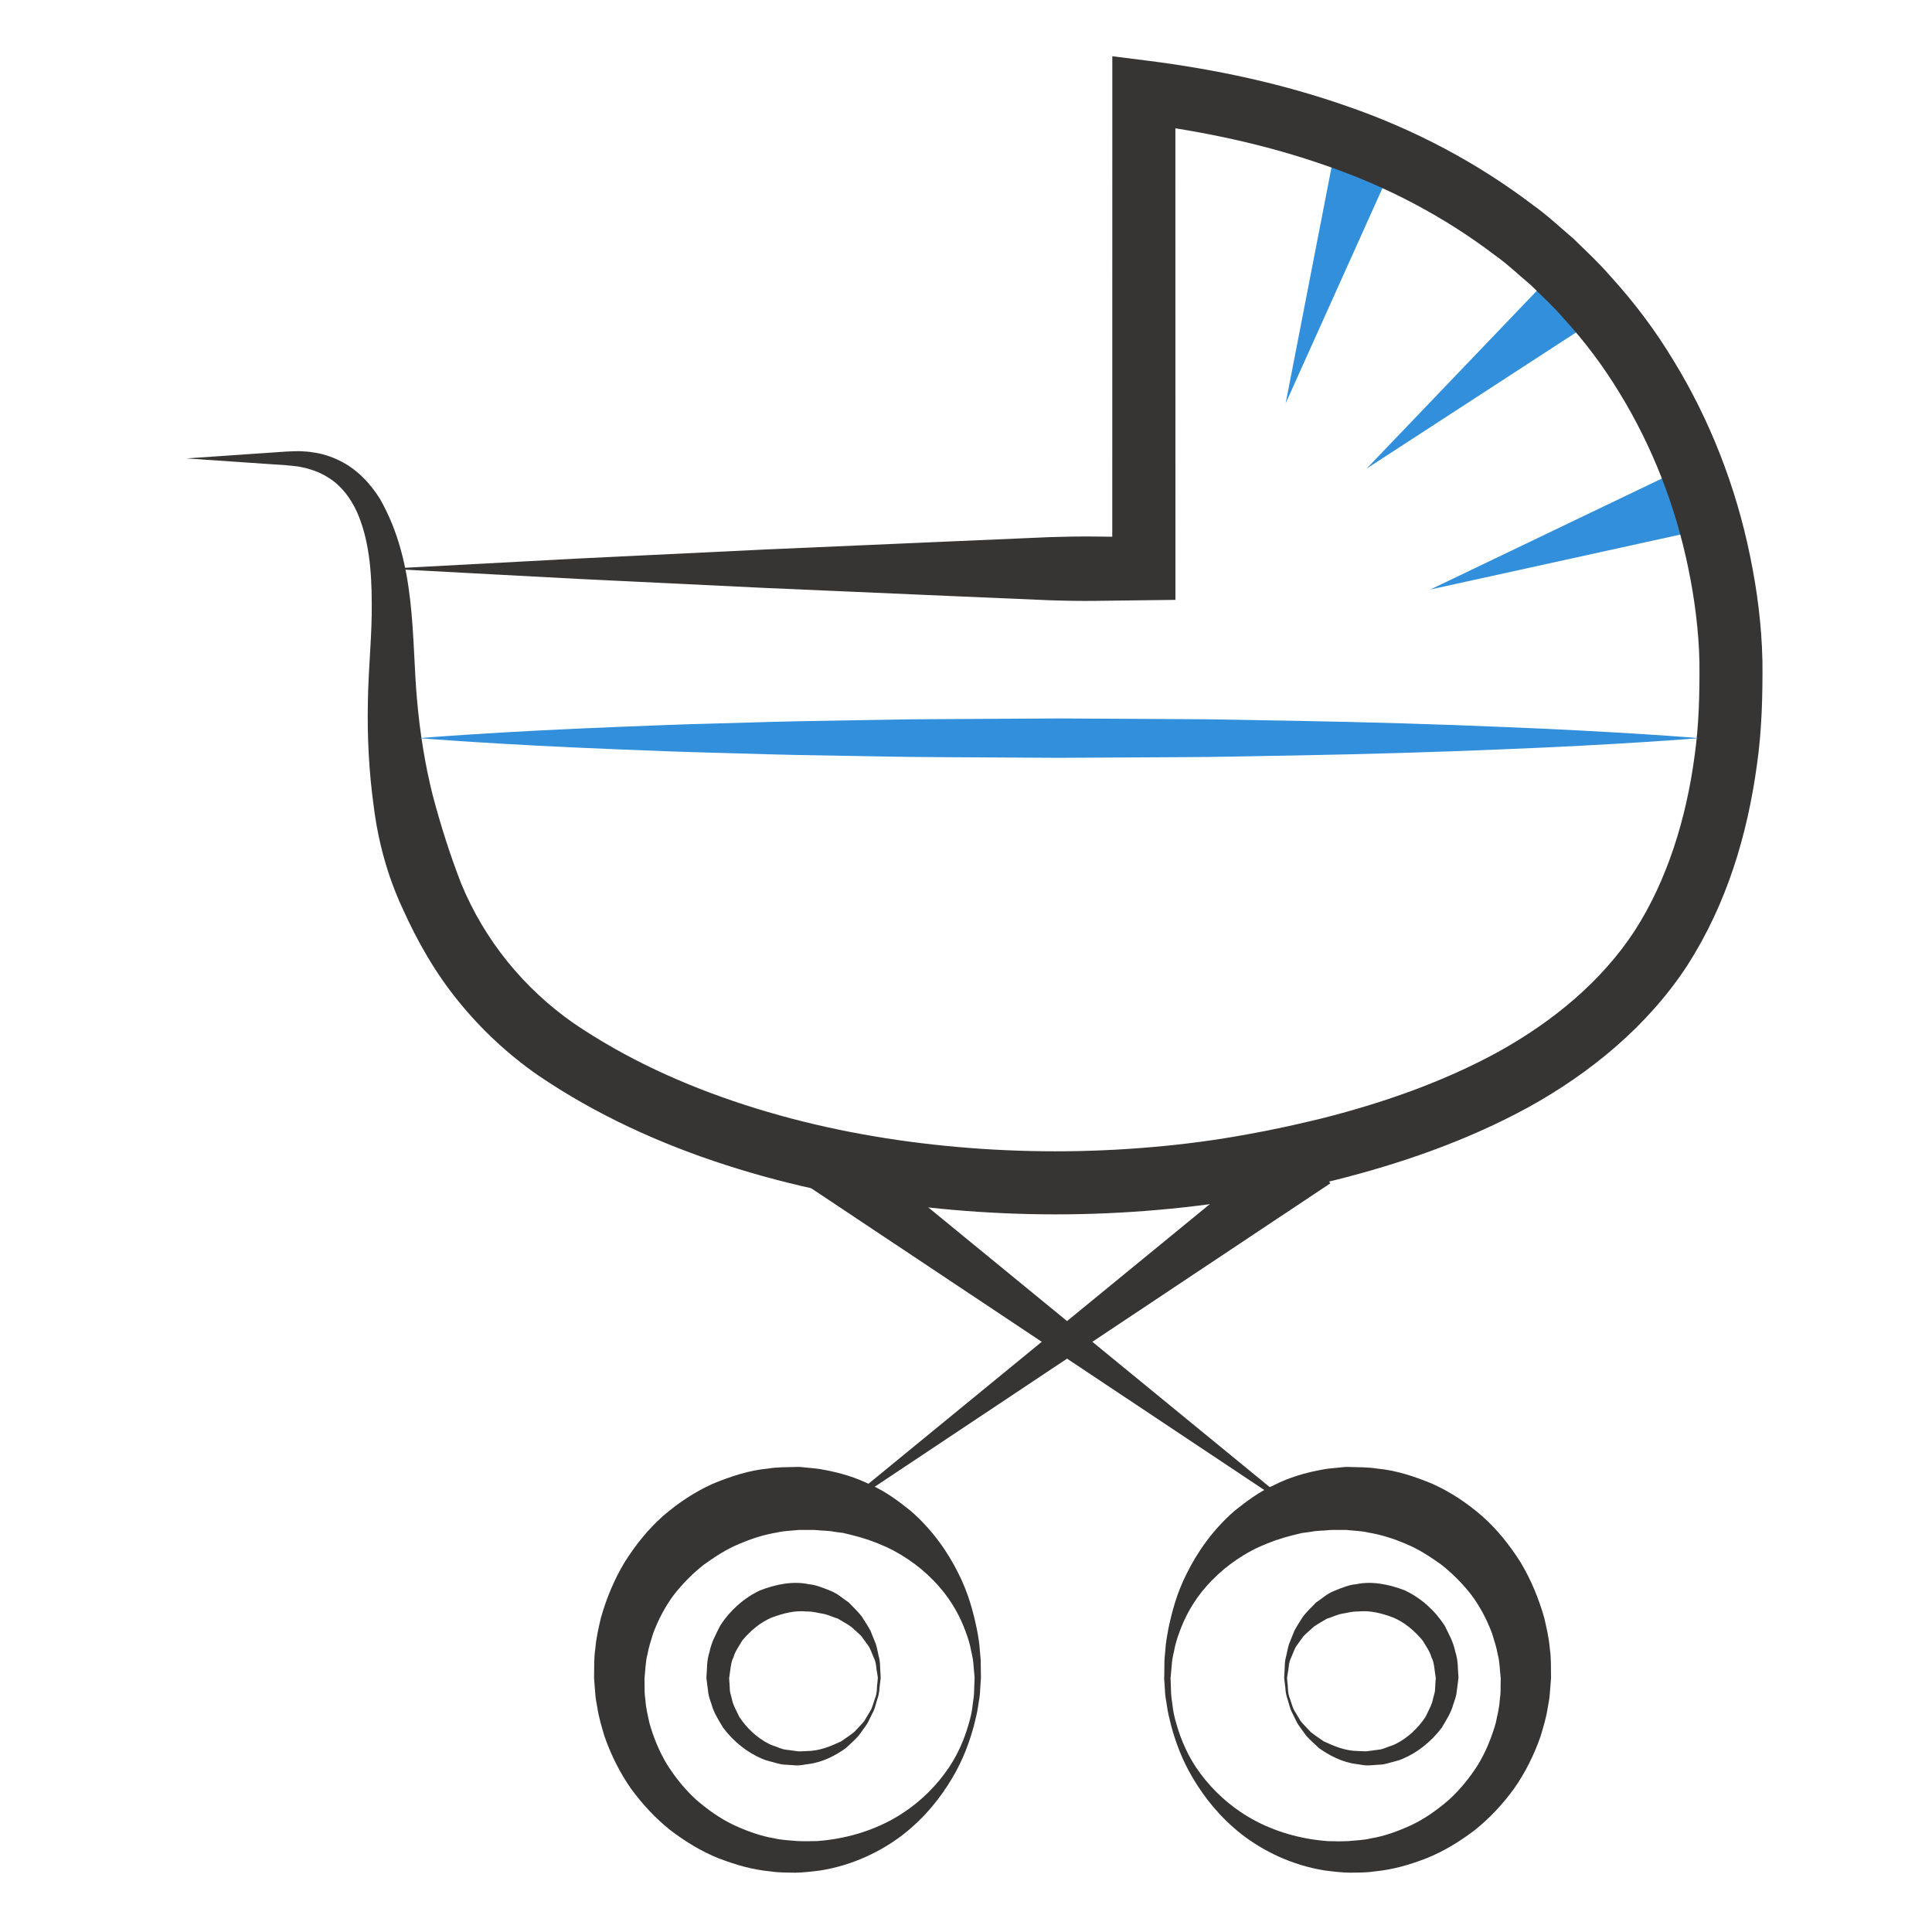 <?xml version="1.0" encoding="utf-8"?>
<!-- Generator: Adobe Illustrator 16.0.0, SVG Export Plug-In . SVG Version: 6.00 Build 0)  -->
<!DOCTYPE svg PUBLIC "-//W3C//DTD SVG 1.1//EN" "http://www.w3.org/Graphics/SVG/1.1/DTD/svg11.dtd">
<svg version="1.1" id="Layer_1" xmlns="http://www.w3.org/2000/svg" xmlns:xlink="http://www.w3.org/1999/xlink" x="0px" y="0px"
	 width="128px" height="128px" viewBox="0 0 128 128" enable-background="new 0 0 128 128" xml:space="preserve">
<g>
	<polygon fill="#318FDB" points="92.305,10.876 85.18,26.716 88.492,9.667 	"/>
</g>
<g>
	<polygon fill="#318FDB" points="105.105,21.578 90.543,31.045 102.553,18.498 	"/>
</g>
<g>
	<polygon fill="#318FDB" points="111.736,35.327 94.771,39.054 110.436,31.544 	"/>
</g>
<g>
	<path fill="#373534" d="M12.354,30.371l6.615-0.454c0.315-0.02,0.563-0.021,0.85-0.028c0.302,0.022,0.62,0.023,0.913,0.082
		c0.598,0.078,1.195,0.266,1.753,0.543c1.137,0.542,2.039,1.499,2.685,2.533c2.455,4.289,2.08,9.2,2.464,13.368
		c0.188,2.129,0.522,4.228,1.029,6.252c0.532,2.021,1.156,3.971,1.889,5.864c1.547,3.763,4.156,6.961,7.472,9.273
		c3.429,2.33,7.295,4.098,11.343,5.403c4.042,1.31,8.254,2.161,12.512,2.628c4.258,0.469,8.566,0.566,12.846,0.285
		c2.14-0.141,4.271-0.367,6.383-0.704l0.789-0.131l0.783-0.14c0.535-0.104,1.098-0.197,1.611-0.31
		c1.036-0.208,2.078-0.448,3.122-0.698c4.146-1.037,8.185-2.447,11.843-4.445c3.635-2.016,6.854-4.67,9.049-8.031
		c2.146-3.334,3.409-7.418,3.959-11.532c0.297-2.084,0.344-4.121,0.328-6.284c-0.046-2.037-0.313-4.135-0.734-6.177
		c-0.838-4.097-2.366-8.048-4.533-11.591c-1.071-1.78-2.325-3.445-3.725-4.977c-0.675-0.79-1.443-1.489-2.184-2.218
		c-0.796-0.668-1.546-1.391-2.398-1.991c-3.316-2.517-7.064-4.498-11.061-5.883c-3.988-1.407-8.178-2.304-12.428-2.842l2.342-2.073
		l0.005,31.584v2.066l-2.093,0.026l-3.133,0.039c-1.045,0.015-2.088-0.006-3.133-0.04L63.252,39.5l-12.529-0.546l-12.53-0.606
		l-12.529-0.669l12.529-0.669l12.53-0.606l12.529-0.546l6.266-0.271c1.043-0.033,2.088-0.054,3.131-0.04l3.134,0.039l-2.093,2.093
		l0.004-31.584V3.726l2.343,0.296c4.498,0.569,8.981,1.522,13.315,3.052c4.338,1.505,8.49,3.684,12.199,6.5
		c0.949,0.674,1.801,1.48,2.688,2.233c0.834,0.816,1.694,1.606,2.456,2.494c1.574,1.724,2.986,3.601,4.188,5.599
		c2.437,3.982,4.132,8.383,5.062,12.925c0.47,2.276,0.767,4.57,0.82,6.944c0.021,2.245-0.035,4.629-0.365,6.916
		c-0.631,4.601-1.979,9.172-4.611,13.279c-2.646,4.047-6.456,7.14-10.516,9.388c-4.092,2.233-8.457,3.738-12.856,4.842
		c-1.101,0.266-2.208,0.521-3.334,0.746l-1.638,0.313l-0.846,0.15l-0.842,0.14c-2.244,0.358-4.503,0.599-6.764,0.747
		c-4.523,0.297-9.067,0.193-13.576-0.303c-4.508-0.494-8.987-1.397-13.339-2.805c-4.338-1.4-8.586-3.322-12.455-5.957
		c-1.958-1.365-3.74-3.021-5.253-4.891c-1.523-1.867-2.723-3.97-3.695-6.139c-1.009-2.16-1.626-4.469-1.916-6.78
		c-0.319-2.308-0.432-4.611-0.387-6.889c0.035-2.321,0.284-4.465,0.257-6.59c-0.006-2.11-0.183-4.244-0.996-6.053
		c-0.417-0.885-0.999-1.679-1.811-2.197c-0.401-0.264-0.848-0.473-1.332-0.607c-0.242-0.085-0.478-0.113-0.721-0.171
		c-0.262-0.029-0.566-0.068-0.803-0.084L12.354,30.371z"/>
</g>
<g>
	<path fill="#318FDB" d="M27.754,48.903c0,0,5.302-0.437,13.255-0.746c1.988-0.081,4.142-0.169,6.42-0.225
		c2.278-0.063,4.681-0.145,7.166-0.176c2.485-0.034,5.053-0.107,7.663-0.112c2.609-0.015,5.262-0.03,7.912-0.045
		c2.65,0.015,5.303,0.03,7.911,0.044c2.608,0,5.178,0.078,7.663,0.111c4.971,0.091,9.609,0.231,13.587,0.4
		c7.953,0.311,13.255,0.75,13.255,0.75s-5.302,0.439-13.255,0.749c-3.978,0.169-8.616,0.309-13.587,0.4
		c-2.485,0.033-5.055,0.11-7.663,0.111c-2.608,0.014-5.261,0.029-7.912,0.044c-2.649-0.015-5.302-0.031-7.911-0.045
		c-2.61-0.006-5.178-0.079-7.663-0.113c-2.485-0.031-4.888-0.112-7.166-0.176c-2.278-0.056-4.432-0.144-6.42-0.225
		C33.056,49.34,27.754,48.903,27.754,48.903z"/>
</g>
<g>
	<polygon fill="#373534" points="88.141,78.396 54.439,100.841 85.762,75.182 	"/>
</g>
<g>
	<polygon fill="#373534" points="55.628,75.182 86.951,100.841 53.25,78.396 	"/>
</g>
<g>
	<path fill="#373534" d="M77.551,111.143c0,0,0.012,0.291,0.03,0.838c-0.002,0.277,0.041,0.604,0.099,0.984
		c0.037,0.385,0.131,0.823,0.277,1.307c0.281,0.959,0.734,2.112,1.572,3.228c0.822,1.114,1.978,2.207,3.433,3.021
		c1.457,0.812,3.188,1.328,5.021,1.459c0.443,0.017,0.966,0.017,1.356-0.004c0.503-0.049,1.067-0.066,1.479-0.178
		c0.882-0.139,1.847-0.486,2.72-0.896c0.888-0.422,1.7-1.008,2.457-1.66c0.741-0.676,1.378-1.465,1.92-2.315
		c0.524-0.864,0.909-1.808,1.183-2.776c0.104-0.494,0.229-0.982,0.262-1.487c0.029-0.25,0.065-0.499,0.057-0.752l0.004-0.378
		l0.003-0.188l0.002-0.095V111.2l0.001-0.023c0.001,0.03-0.002-0.1,0.004,0.062c-0.062-0.555-0.08-1.235-0.201-1.619
		c-0.066-0.434-0.229-0.914-0.371-1.385c-0.344-0.924-0.799-1.793-1.373-2.563c-0.59-0.759-1.262-1.431-1.989-2.005
		c-0.753-0.539-1.519-1.04-2.347-1.377c-0.817-0.354-1.658-0.618-2.51-0.757c-0.421-0.104-0.853-0.107-1.273-0.153l-0.08-0.007
		l-0.039-0.004l-0.021-0.002c-0.027-0.001,0.187-0.007,0.084-0.003h-0.192h-0.382c-0.238,0.006-0.543-0.012-0.724,0.013
		c-0.376,0.044-0.723,0.021-1.142,0.106l-0.608,0.082l-0.59,0.142c-0.782,0.19-1.532,0.456-2.243,0.776
		c-1.412,0.653-2.603,1.59-3.488,2.595c-0.895,1.006-1.451,2.087-1.787,3.014c-0.174,0.466-0.301,0.892-0.365,1.272
		c-0.09,0.378-0.15,0.703-0.16,0.971c-0.049,0.535-0.074,0.82-0.074,0.82v-0.012H77.551z M77.133,111.152
		c0,0,0.004-0.297,0.012-0.854c-0.008-0.279,0.026-0.622,0.066-1.025c0.021-0.408,0.104-0.867,0.201-1.389
		c0.221-1.023,0.529-2.305,1.227-3.662c0.676-1.361,1.68-2.85,3.178-4.146c0.769-0.609,1.609-1.252,2.605-1.69
		c0.979-0.497,2.038-0.821,3.316-1.045c0.313-0.056,0.519-0.059,0.785-0.091l0.381-0.038l0.191-0.021l0.158-0.004l0.057,0.002
		l0.112,0.002c0.603,0.02,1.218,0.008,1.831,0.108c1.241,0.112,2.467,0.519,3.657,1.013c1.181,0.531,2.286,1.264,3.284,2.131
		c0.992,0.879,1.832,1.931,2.545,3.061c0.691,1.146,1.205,2.396,1.572,3.684c0.146,0.653,0.307,1.293,0.367,2.021
		c0.108,0.762,0.063,1.254,0.082,1.859c0.004,0.181,0,0.068,0,0.117l-0.002,0.03l-0.005,0.062l-0.009,0.125l-0.02,0.248
		l-0.041,0.496c-0.016,0.33-0.078,0.656-0.14,0.981c-0.095,0.656-0.292,1.289-0.478,1.918c-0.438,1.241-1.021,2.417-1.764,3.47
		c-0.76,1.039-1.633,1.974-2.613,2.75c-0.996,0.754-2.053,1.4-3.174,1.848c-1.136,0.438-2.236,0.76-3.447,0.873
		c-0.623,0.095-1.104,0.068-1.627,0.084c-0.635-0.014-1.131-0.077-1.682-0.148c-2.15-0.345-4.031-1.263-5.484-2.385
		c-1.455-1.139-2.496-2.469-3.235-3.721c-0.752-1.25-1.164-2.455-1.438-3.448c-0.125-0.503-0.238-0.95-0.289-1.354
		c-0.071-0.399-0.125-0.742-0.131-1.013c-0.033-0.545-0.054-0.836-0.054-0.836v-0.013H77.133z"/>
</g>
<g>
	<path fill="#373534" d="M64.988,111.164c0,0-0.018,0.291-0.053,0.836c-0.006,0.271-0.059,0.611-0.129,1.014
		c-0.052,0.403-0.166,0.852-0.291,1.354c-0.274,0.992-0.687,2.199-1.438,3.449c-0.739,1.25-1.78,2.582-3.235,3.721
		c-1.455,1.121-3.334,2.04-5.484,2.385c-0.553,0.07-1.049,0.135-1.682,0.148c-0.522-0.018-1.003,0.01-1.628-0.086
		c-1.21-0.112-2.311-0.436-3.446-0.871c-1.123-0.446-2.179-1.094-3.174-1.848c-0.98-0.777-1.854-1.713-2.613-2.75
		c-0.742-1.055-1.326-2.229-1.763-3.471c-0.186-0.63-0.382-1.262-0.478-1.918c-0.061-0.325-0.124-0.65-0.14-0.982l-0.04-0.494
		l-0.019-0.25l-0.009-0.123l-0.005-0.063l-0.002-0.031c0-0.048-0.003,0.063,0-0.115c0.021-0.606-0.026-1.1,0.084-1.86
		c0.06-0.729,0.219-1.367,0.367-2.021c0.366-1.287,0.88-2.537,1.572-3.685c0.712-1.13,1.551-2.183,2.544-3.062
		c0.998-0.867,2.104-1.599,3.285-2.131c1.191-0.494,2.416-0.898,3.657-1.012c0.614-0.102,1.229-0.09,1.831-0.107l0.113-0.002
		l0.057-0.002l0.159,0.004l0.191,0.02l0.38,0.038c0.267,0.032,0.472,0.035,0.786,0.091c1.278,0.223,2.338,0.549,3.316,1.044
		c0.997,0.439,1.838,1.082,2.606,1.691c1.498,1.297,2.502,2.784,3.178,4.146c0.696,1.358,1.005,2.639,1.225,3.663
		c0.099,0.521,0.179,0.979,0.201,1.388c0.04,0.404,0.075,0.746,0.067,1.026c0.006,0.558,0.011,0.854,0.011,0.854L64.988,111.164
		L64.988,111.164z M64.57,111.152c0,0-0.024-0.284-0.072-0.819c-0.011-0.269-0.071-0.593-0.16-0.972
		c-0.065-0.381-0.191-0.807-0.366-1.271c-0.335-0.927-0.893-2.008-1.787-3.014c-0.886-1.006-2.076-1.94-3.488-2.594
		c-0.71-0.321-1.46-0.588-2.243-0.777l-0.589-0.143l-0.609-0.08c-0.419-0.086-0.766-0.063-1.142-0.107
		c-0.181-0.023-0.484-0.007-0.723-0.014h-0.382h-0.192c-0.102-0.002,0.112,0.002,0.083,0.004l-0.02,0.002l-0.04,0.004l-0.08,0.007
		c-0.423,0.046-0.854,0.049-1.274,0.153c-0.852,0.139-1.692,0.404-2.509,0.757c-0.829,0.337-1.594,0.838-2.347,1.377
		c-0.729,0.573-1.4,1.245-1.99,2.005c-0.575,0.771-1.029,1.641-1.373,2.563c-0.142,0.472-0.304,0.953-0.372,1.386
		c-0.12,0.384-0.139,1.063-0.199,1.62c0.004-0.161,0.001-0.031,0.002-0.063v0.023l0.001,0.047l0.001,0.095l0.003,0.188l0.004,0.378
		c-0.01,0.253,0.025,0.502,0.055,0.752c0.033,0.505,0.157,0.993,0.262,1.487c0.273,0.97,0.658,1.912,1.182,2.776
		c0.542,0.851,1.18,1.642,1.92,2.316c0.756,0.651,1.569,1.237,2.457,1.659c0.873,0.41,1.838,0.758,2.72,0.896
		c0.41,0.11,0.975,0.129,1.478,0.178c0.392,0.021,0.914,0.021,1.356,0.004c1.834-0.131,3.565-0.647,5.021-1.459
		c1.456-0.813,2.609-1.903,3.432-3.021c0.839-1.114,1.292-2.269,1.574-3.228c0.146-0.482,0.24-0.922,0.276-1.307
		c0.058-0.382,0.102-0.707,0.099-0.984c0.021-0.547,0.031-0.838,0.031-0.838V111.152z"/>
</g>
<g>
	<path fill="#373534" d="M58.348,111.163c0,0-0.015,0.13-0.043,0.374c-0.048,0.242-0.02,0.605-0.186,1.054
		c-0.071,0.224-0.127,0.479-0.232,0.742c-0.125,0.253-0.26,0.526-0.404,0.819c-0.173,0.277-0.391,0.553-0.608,0.855
		c-0.247,0.274-0.543,0.538-0.847,0.821c-0.673,0.47-1.5,0.925-2.473,1.046c-0.259,0.027-0.447,0.094-0.778,0.09
		c-0.231-0.016-0.465-0.031-0.701-0.047c-0.227,0.003-0.489-0.061-0.76-0.141c-0.263-0.077-0.55-0.131-0.8-0.242
		c-1.006-0.419-1.908-1.143-2.608-2.067c-0.292-0.497-0.621-0.991-0.772-1.569c-0.097-0.279-0.204-0.56-0.223-0.857l-0.059-0.443
		l-0.028-0.222l-0.013-0.112l-0.007-0.056l-0.003-0.026l-0.001-0.015c0.001-0.039-0.005,0.065,0.002-0.09
		c0.055-0.542-0.003-0.995,0.211-1.662c0.133-0.655,0.431-1.165,0.699-1.708c0.649-1.016,1.572-1.832,2.627-2.335
		c1.071-0.418,2.238-0.64,3.257-0.409c0.407,0.021,0.973,0.246,1.448,0.443c0.485,0.189,0.817,0.523,1.188,0.764
		c0.313,0.318,0.613,0.613,0.856,0.919c0.21,0.338,0.417,0.644,0.577,0.943c0.127,0.313,0.246,0.608,0.356,0.882
		c0.088,0.275,0.128,0.542,0.184,0.771c0.134,0.457,0.089,0.838,0.121,1.084c0.013,0.25,0.02,0.383,0.02,0.383V111.163z
		 M58.16,111.152c0,0-0.02-0.127-0.056-0.366c-0.063-0.231-0.023-0.603-0.234-1.007c-0.091-0.204-0.167-0.438-0.291-0.67
		c-0.154-0.215-0.32-0.445-0.498-0.692c-0.202-0.224-0.461-0.421-0.696-0.644c-0.269-0.189-0.575-0.354-0.869-0.531
		c-0.335-0.102-0.675-0.271-1.002-0.329c-0.336-0.046-0.594-0.155-1.099-0.149c-0.772-0.076-1.532,0.125-2.28,0.4
		c-0.745,0.313-1.399,0.855-1.954,1.52c-0.217,0.368-0.489,0.741-0.585,1.118c-0.189,0.313-0.21,0.933-0.295,1.427
		c0.007-0.146,0.002-0.035,0.004-0.064l0.001,0.011l0.001,0.021l0.003,0.043l0.006,0.084l0.012,0.169l0.021,0.339
		c-0.009,0.23,0.066,0.445,0.125,0.665c0.078,0.455,0.318,0.845,0.511,1.258c0.503,0.755,1.178,1.39,1.973,1.787
		c0.192,0.103,0.391,0.144,0.583,0.224c0.188,0.077,0.383,0.153,0.634,0.168c0.235,0.031,0.467,0.063,0.696,0.094
		c0.128,0.014,0.396-0.012,0.585-0.016c0.84-0.003,1.587-0.322,2.264-0.638c0.303-0.213,0.613-0.409,0.878-0.63
		c0.229-0.256,0.477-0.483,0.666-0.73c0.161-0.27,0.312-0.521,0.451-0.753c0.108-0.247,0.167-0.489,0.243-0.7
		c0.179-0.414,0.122-0.801,0.169-1.037c0.021-0.246,0.033-0.377,0.033-0.377V111.152z"/>
</g>
<g>
	<path fill="#373534" d="M85.268,111.145c0,0,0.01,0.131,0.031,0.375c0.047,0.237-0.01,0.623,0.169,1.039
		c0.076,0.211,0.136,0.452,0.244,0.699c0.14,0.232,0.289,0.483,0.45,0.752c0.188,0.248,0.438,0.477,0.666,0.731
		c0.265,0.221,0.574,0.417,0.878,0.63c0.677,0.314,1.424,0.634,2.265,0.638c0.188,0.003,0.456,0.028,0.586,0.017
		c0.229-0.031,0.461-0.063,0.694-0.094c0.252-0.016,0.447-0.092,0.635-0.168c0.192-0.08,0.392-0.121,0.583-0.225
		c0.795-0.396,1.471-1.032,1.973-1.787c0.193-0.413,0.435-0.803,0.513-1.258c0.06-0.219,0.135-0.434,0.126-0.665l0.02-0.339
		l0.012-0.17l0.008-0.084l0.003-0.041l0.002-0.021v-0.011c0.002,0.03-0.003-0.082,0.005,0.065c-0.085-0.496-0.105-1.115-0.295-1.428
		c-0.098-0.377-0.368-0.75-0.586-1.117c-0.555-0.664-1.209-1.207-1.954-1.521c-0.748-0.276-1.508-0.478-2.28-0.399
		c-0.505-0.007-0.763,0.104-1.099,0.148c-0.327,0.059-0.667,0.229-1.002,0.329c-0.294,0.178-0.601,0.342-0.869,0.532
		c-0.235,0.222-0.494,0.42-0.696,0.643c-0.178,0.247-0.344,0.479-0.498,0.691c-0.123,0.232-0.199,0.467-0.291,0.67
		c-0.209,0.406-0.17,0.774-0.232,1.008c-0.037,0.238-0.057,0.367-0.057,0.367v-0.008H85.268z M85.079,111.152
		c0,0,0.007-0.133,0.021-0.383c0.03-0.246-0.015-0.629,0.121-1.084c0.055-0.229,0.094-0.496,0.184-0.771
		c0.109-0.271,0.229-0.566,0.355-0.882c0.158-0.302,0.366-0.605,0.576-0.943c0.244-0.307,0.544-0.601,0.857-0.92
		c0.371-0.237,0.703-0.573,1.188-0.763c0.477-0.197,1.041-0.422,1.448-0.443c1.019-0.23,2.187-0.009,3.258,0.409
		c1.056,0.503,1.978,1.319,2.627,2.335c0.269,0.543,0.565,1.053,0.699,1.708c0.215,0.666,0.155,1.12,0.212,1.662
		c0.007,0.155,0.001,0.051,0.002,0.09l-0.002,0.015l-0.003,0.026l-0.007,0.056l-0.014,0.112l-0.027,0.222l-0.059,0.443
		c-0.02,0.299-0.127,0.578-0.224,0.857c-0.151,0.578-0.481,1.071-0.772,1.569c-0.701,0.925-1.604,1.648-2.608,2.067
		c-0.249,0.111-0.537,0.166-0.8,0.244c-0.271,0.078-0.533,0.142-0.76,0.139c-0.236,0.016-0.471,0.031-0.701,0.047
		c-0.332,0.004-0.521-0.063-0.778-0.09c-0.974-0.122-1.8-0.576-2.474-1.046c-0.305-0.283-0.601-0.547-0.848-0.821
		c-0.217-0.304-0.436-0.578-0.607-0.855c-0.146-0.293-0.279-0.566-0.404-0.819c-0.104-0.263-0.16-0.521-0.23-0.742
		c-0.166-0.446-0.139-0.812-0.187-1.054c-0.028-0.244-0.043-0.374-0.043-0.374V111.152L85.079,111.152z"/>
</g>
</svg>

